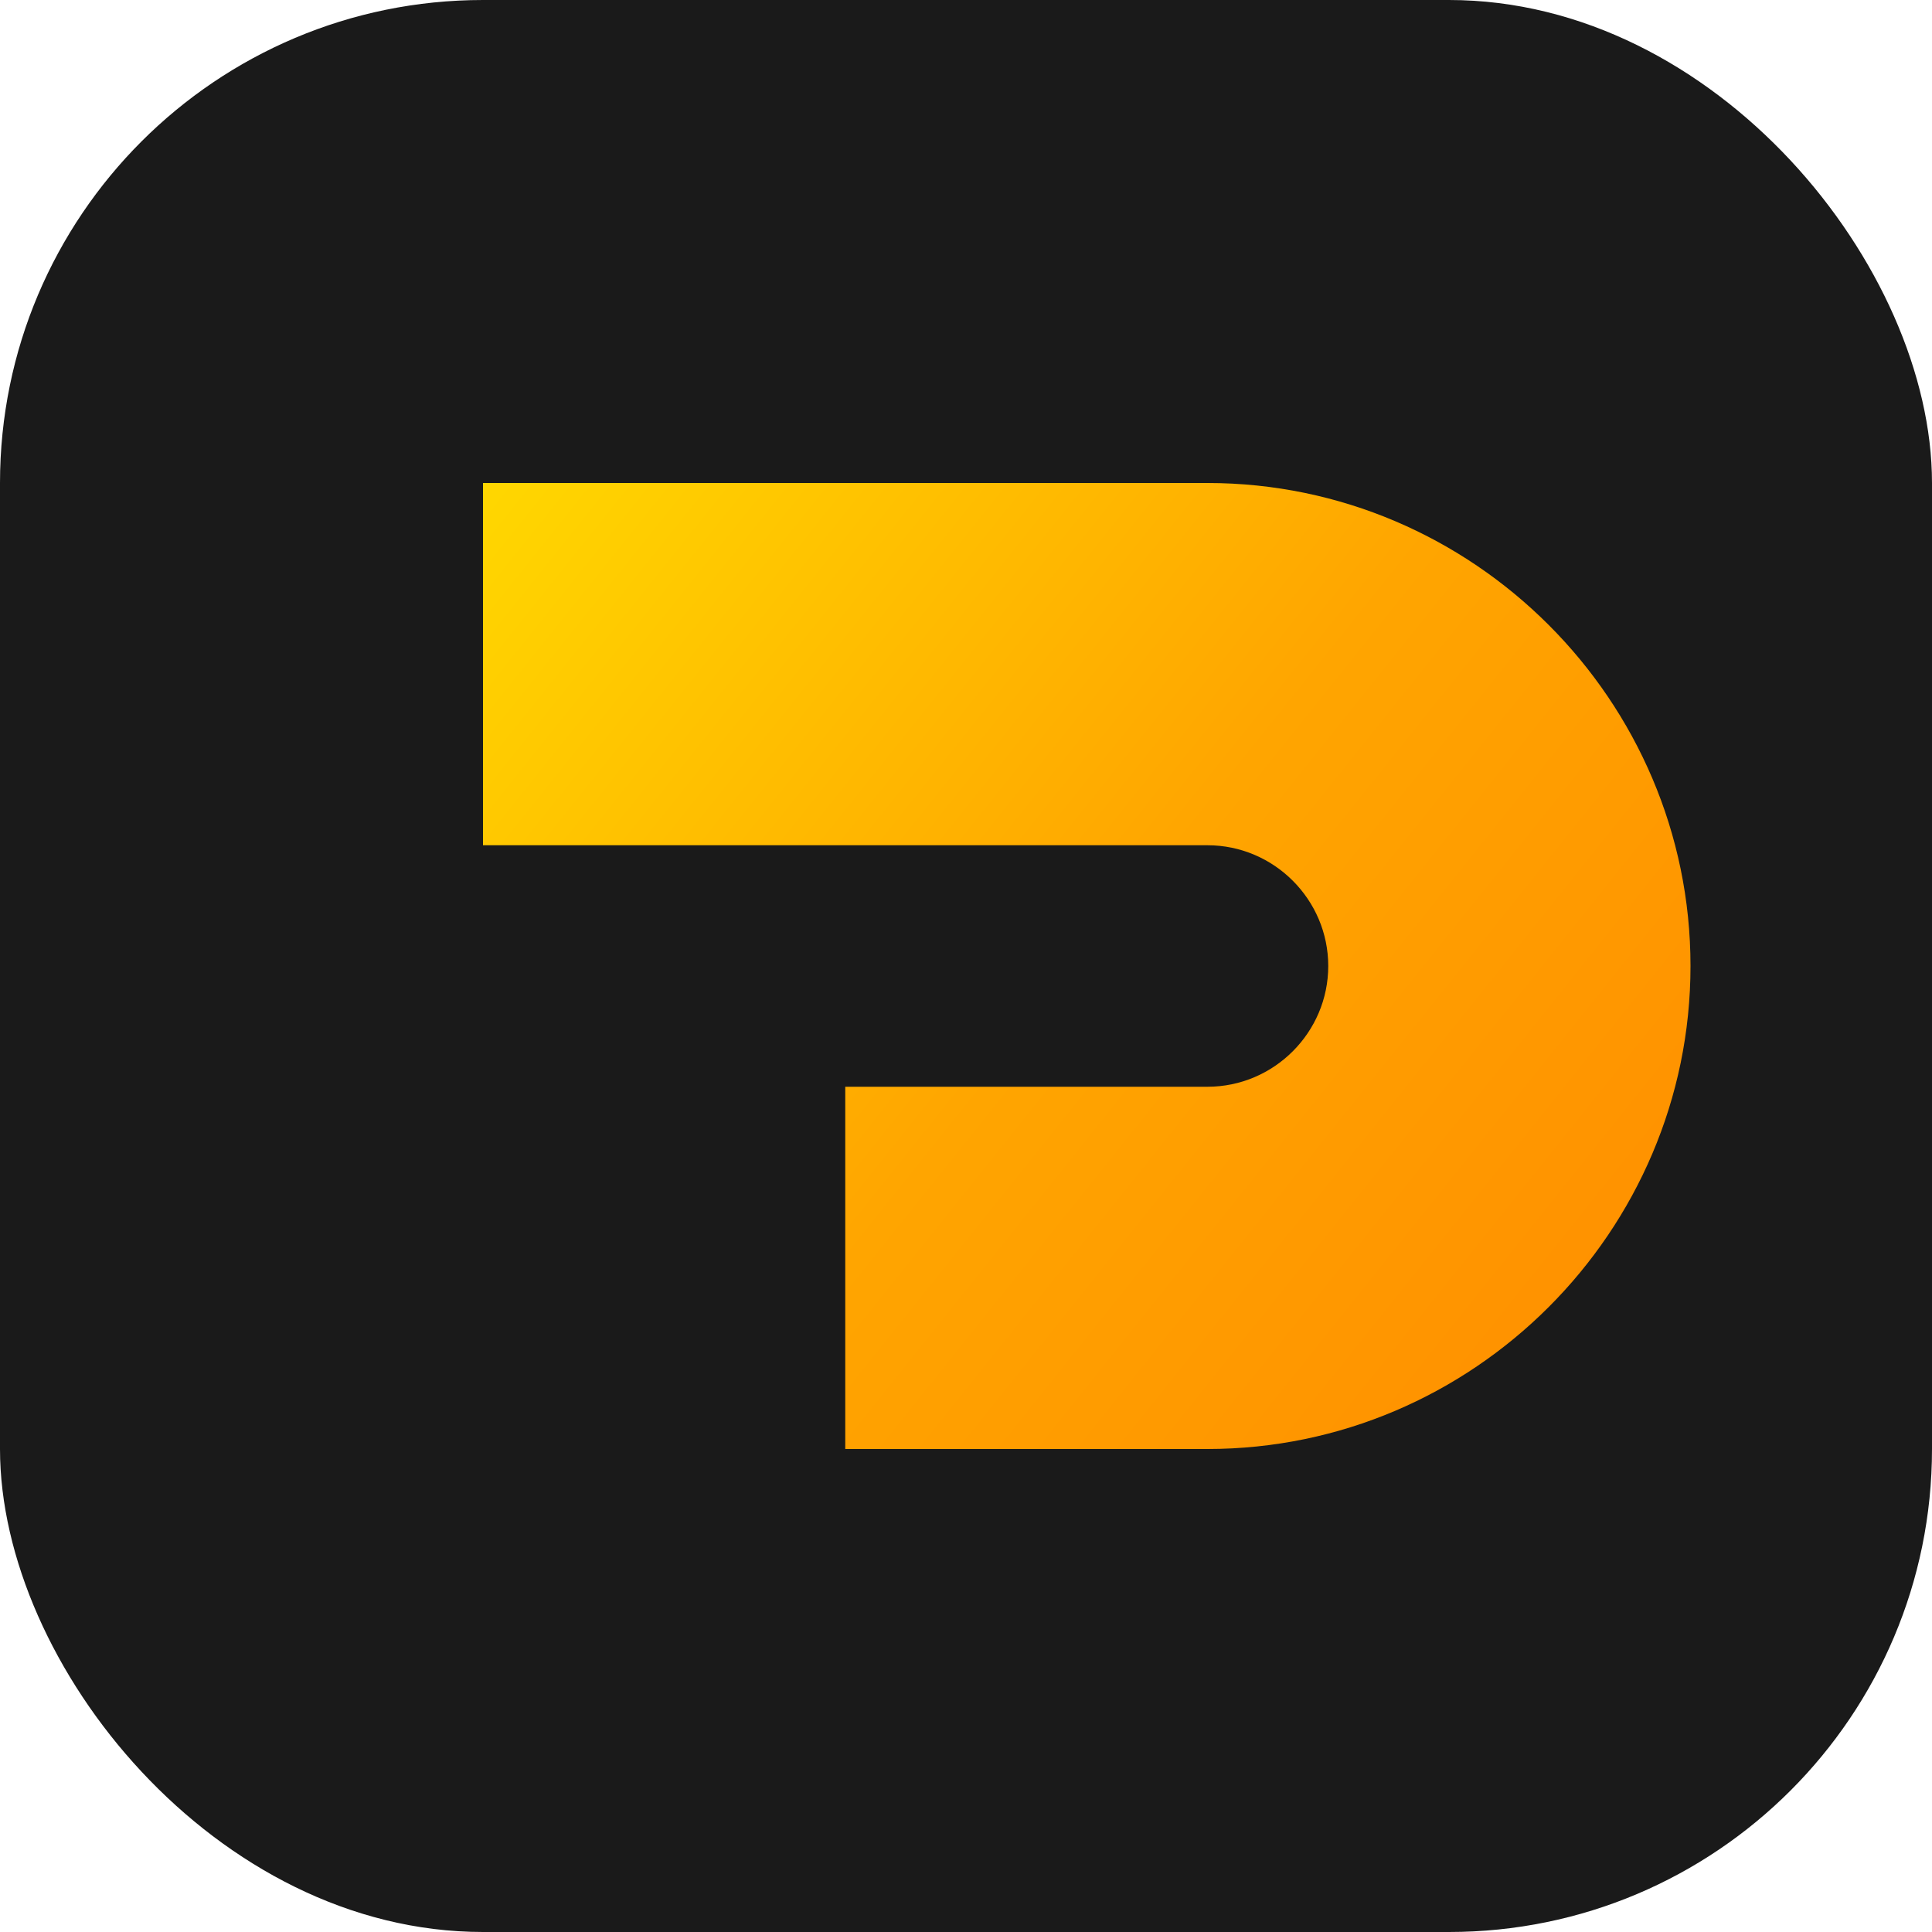 <svg width="32" height="32" viewBox="0 0 32 32" fill="none" xmlns="http://www.w3.org/2000/svg">
  <rect width="32" height="32" rx="8" fill="#1a1a1a"/>
  <path d="M8 8h12c4.4 0 8 3.6 8 8s-3.6 8-8 8h-6v-6h6c1.1 0 2-.9 2-2s-.9-2-2-2H8V8z" fill="url(#gold-gradient)"/>
  <defs>
    <linearGradient id="gold-gradient" x1="8" y1="8" x2="28" y2="24" gradientUnits="userSpaceOnUse">
      <stop stop-color="#FFD700"/>
      <stop offset="0.5" stop-color="#FFA500"/>
      <stop offset="1" stop-color="#FF8C00"/>
    </linearGradient>
  </defs>
</svg>